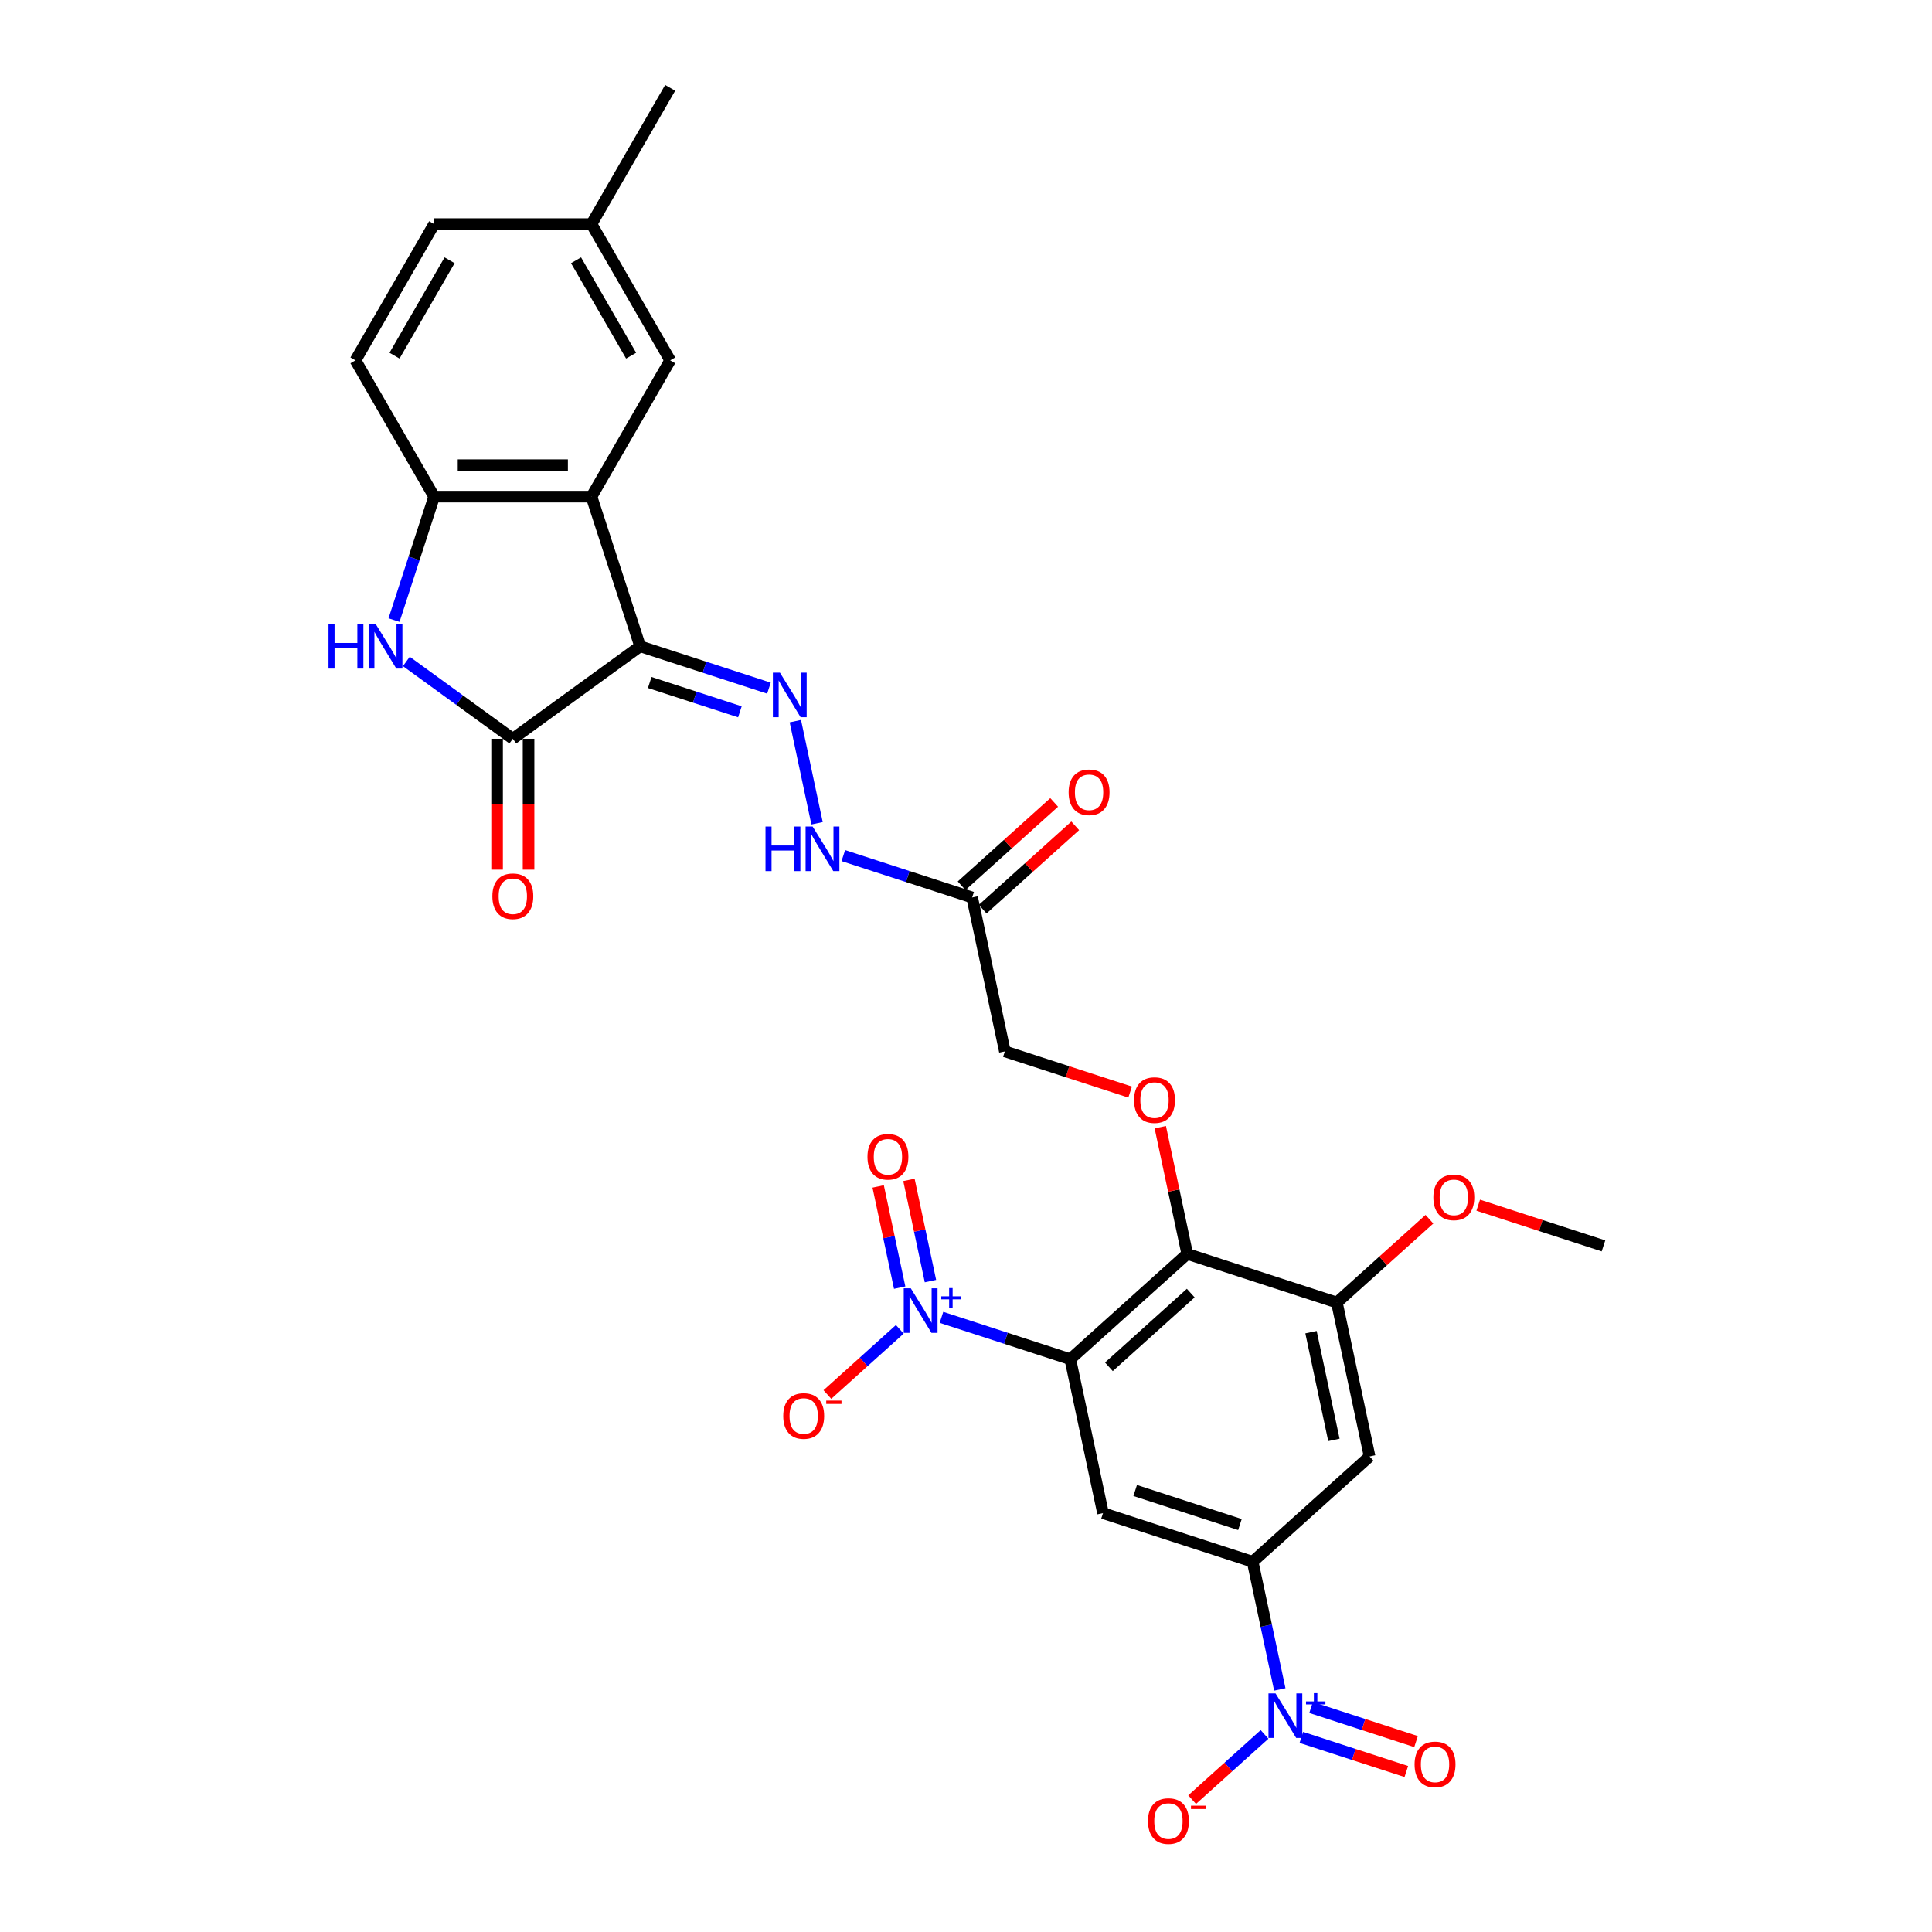 <?xml version='1.0' encoding='iso-8859-1'?>
<svg version='1.1' baseProfile='full'
              xmlns='http://www.w3.org/2000/svg'
                      xmlns:rdkit='http://www.rdkit.org/xml'
                      xmlns:xlink='http://www.w3.org/1999/xlink'
                  xml:space='preserve'
width='1000px' height='1000px' viewBox='0 0 1000 1000'>
<!-- END OF HEADER -->
<rect style='opacity:1.0;fill:#FFFFFF;stroke:none' width='1000' height='1000' x='0' y='0'> </rect>
<path class='bond-2' d='M 331.327,334.519 L 265.435,382.393' style='fill:none;fill-rule:evenodd;stroke:#000000;stroke-width:6px;stroke-linecap:butt;stroke-linejoin:miter;stroke-opacity:1' />
<path class='bond-3' d='M 331.327,334.519 L 306.159,257.059' style='fill:none;fill-rule:evenodd;stroke:#000000;stroke-width:6px;stroke-linecap:butt;stroke-linejoin:miter;stroke-opacity:1' />
<path class='bond-7' d='M 331.327,334.519 L 364.665,345.352' style='fill:none;fill-rule:evenodd;stroke:#000000;stroke-width:6px;stroke-linecap:butt;stroke-linejoin:miter;stroke-opacity:1' />
<path class='bond-7' d='M 364.665,345.352 L 398.004,356.184' style='fill:none;fill-rule:evenodd;stroke:#0000FF;stroke-width:6px;stroke-linecap:butt;stroke-linejoin:miter;stroke-opacity:1' />
<path class='bond-7' d='M 336.295,353.261 L 359.632,360.844' style='fill:none;fill-rule:evenodd;stroke:#000000;stroke-width:6px;stroke-linecap:butt;stroke-linejoin:miter;stroke-opacity:1' />
<path class='bond-7' d='M 359.632,360.844 L 382.969,368.426' style='fill:none;fill-rule:evenodd;stroke:#0000FF;stroke-width:6px;stroke-linecap:butt;stroke-linejoin:miter;stroke-opacity:1' />
<path class='bond-0' d='M 553.982,703.523 L 614.509,649.025' style='fill:none;fill-rule:evenodd;stroke:#000000;stroke-width:6px;stroke-linecap:butt;stroke-linejoin:miter;stroke-opacity:1' />
<path class='bond-0' d='M 573.961,707.454 L 616.33,669.305' style='fill:none;fill-rule:evenodd;stroke:#000000;stroke-width:6px;stroke-linecap:butt;stroke-linejoin:miter;stroke-opacity:1' />
<path class='bond-1' d='M 553.982,703.523 L 520.644,692.691' style='fill:none;fill-rule:evenodd;stroke:#000000;stroke-width:6px;stroke-linecap:butt;stroke-linejoin:miter;stroke-opacity:1' />
<path class='bond-1' d='M 520.644,692.691 L 487.306,681.859' style='fill:none;fill-rule:evenodd;stroke:#0000FF;stroke-width:6px;stroke-linecap:butt;stroke-linejoin:miter;stroke-opacity:1' />
<path class='bond-8' d='M 553.982,703.523 L 570.916,783.19' style='fill:none;fill-rule:evenodd;stroke:#000000;stroke-width:6px;stroke-linecap:butt;stroke-linejoin:miter;stroke-opacity:1' />
<path class='bond-16' d='M 465.739,688.065 L 446.998,704.939' style='fill:none;fill-rule:evenodd;stroke:#0000FF;stroke-width:6px;stroke-linecap:butt;stroke-linejoin:miter;stroke-opacity:1' />
<path class='bond-16' d='M 446.998,704.939 L 428.257,721.813' style='fill:none;fill-rule:evenodd;stroke:#FF0000;stroke-width:6px;stroke-linecap:butt;stroke-linejoin:miter;stroke-opacity:1' />
<path class='bond-19' d='M 481.605,663.093 L 476.037,636.899' style='fill:none;fill-rule:evenodd;stroke:#0000FF;stroke-width:6px;stroke-linecap:butt;stroke-linejoin:miter;stroke-opacity:1' />
<path class='bond-19' d='M 476.037,636.899 L 470.469,610.706' style='fill:none;fill-rule:evenodd;stroke:#FF0000;stroke-width:6px;stroke-linecap:butt;stroke-linejoin:miter;stroke-opacity:1' />
<path class='bond-19' d='M 465.671,666.479 L 460.104,640.286' style='fill:none;fill-rule:evenodd;stroke:#0000FF;stroke-width:6px;stroke-linecap:butt;stroke-linejoin:miter;stroke-opacity:1' />
<path class='bond-19' d='M 460.104,640.286 L 454.536,614.093' style='fill:none;fill-rule:evenodd;stroke:#FF0000;stroke-width:6px;stroke-linecap:butt;stroke-linejoin:miter;stroke-opacity:1' />
<path class='bond-6' d='M 265.435,382.393 L 237.881,362.373' style='fill:none;fill-rule:evenodd;stroke:#000000;stroke-width:6px;stroke-linecap:butt;stroke-linejoin:miter;stroke-opacity:1' />
<path class='bond-6' d='M 237.881,362.373 L 210.327,342.354' style='fill:none;fill-rule:evenodd;stroke:#0000FF;stroke-width:6px;stroke-linecap:butt;stroke-linejoin:miter;stroke-opacity:1' />
<path class='bond-21' d='M 257.291,382.393 L 257.291,416.266' style='fill:none;fill-rule:evenodd;stroke:#000000;stroke-width:6px;stroke-linecap:butt;stroke-linejoin:miter;stroke-opacity:1' />
<path class='bond-21' d='M 257.291,416.266 L 257.291,450.14' style='fill:none;fill-rule:evenodd;stroke:#FF0000;stroke-width:6px;stroke-linecap:butt;stroke-linejoin:miter;stroke-opacity:1' />
<path class='bond-21' d='M 273.58,382.393 L 273.58,416.266' style='fill:none;fill-rule:evenodd;stroke:#000000;stroke-width:6px;stroke-linecap:butt;stroke-linejoin:miter;stroke-opacity:1' />
<path class='bond-21' d='M 273.58,416.266 L 273.58,450.14' style='fill:none;fill-rule:evenodd;stroke:#FF0000;stroke-width:6px;stroke-linecap:butt;stroke-linejoin:miter;stroke-opacity:1' />
<path class='bond-10' d='M 306.159,257.059 L 224.712,257.059' style='fill:none;fill-rule:evenodd;stroke:#000000;stroke-width:6px;stroke-linecap:butt;stroke-linejoin:miter;stroke-opacity:1' />
<path class='bond-10' d='M 293.942,240.77 L 236.929,240.77' style='fill:none;fill-rule:evenodd;stroke:#000000;stroke-width:6px;stroke-linecap:butt;stroke-linejoin:miter;stroke-opacity:1' />
<path class='bond-18' d='M 306.159,257.059 L 346.882,186.524' style='fill:none;fill-rule:evenodd;stroke:#000000;stroke-width:6px;stroke-linecap:butt;stroke-linejoin:miter;stroke-opacity:1' />
<path class='bond-4' d='M 662.426,874.456 L 655.401,841.408' style='fill:none;fill-rule:evenodd;stroke:#0000FF;stroke-width:6px;stroke-linecap:butt;stroke-linejoin:miter;stroke-opacity:1' />
<path class='bond-4' d='M 655.401,841.408 L 648.377,808.359' style='fill:none;fill-rule:evenodd;stroke:#000000;stroke-width:6px;stroke-linecap:butt;stroke-linejoin:miter;stroke-opacity:1' />
<path class='bond-17' d='M 654.527,897.735 L 635.786,914.609' style='fill:none;fill-rule:evenodd;stroke:#0000FF;stroke-width:6px;stroke-linecap:butt;stroke-linejoin:miter;stroke-opacity:1' />
<path class='bond-17' d='M 635.786,914.609 L 617.045,931.484' style='fill:none;fill-rule:evenodd;stroke:#FF0000;stroke-width:6px;stroke-linecap:butt;stroke-linejoin:miter;stroke-opacity:1' />
<path class='bond-20' d='M 673.577,899.275 L 700.745,908.103' style='fill:none;fill-rule:evenodd;stroke:#0000FF;stroke-width:6px;stroke-linecap:butt;stroke-linejoin:miter;stroke-opacity:1' />
<path class='bond-20' d='M 700.745,908.103 L 727.913,916.93' style='fill:none;fill-rule:evenodd;stroke:#FF0000;stroke-width:6px;stroke-linecap:butt;stroke-linejoin:miter;stroke-opacity:1' />
<path class='bond-20' d='M 678.611,883.783 L 705.779,892.611' style='fill:none;fill-rule:evenodd;stroke:#0000FF;stroke-width:6px;stroke-linecap:butt;stroke-linejoin:miter;stroke-opacity:1' />
<path class='bond-20' d='M 705.779,892.611 L 732.947,901.438' style='fill:none;fill-rule:evenodd;stroke:#FF0000;stroke-width:6px;stroke-linecap:butt;stroke-linejoin:miter;stroke-opacity:1' />
<path class='bond-5' d='M 614.509,649.025 L 607.536,616.22' style='fill:none;fill-rule:evenodd;stroke:#000000;stroke-width:6px;stroke-linecap:butt;stroke-linejoin:miter;stroke-opacity:1' />
<path class='bond-5' d='M 607.536,616.22 L 600.563,583.416' style='fill:none;fill-rule:evenodd;stroke:#FF0000;stroke-width:6px;stroke-linecap:butt;stroke-linejoin:miter;stroke-opacity:1' />
<path class='bond-11' d='M 614.509,649.025 L 691.969,674.193' style='fill:none;fill-rule:evenodd;stroke:#000000;stroke-width:6px;stroke-linecap:butt;stroke-linejoin:miter;stroke-opacity:1' />
<path class='bond-30' d='M 203.952,320.95 L 214.332,289.005' style='fill:none;fill-rule:evenodd;stroke:#0000FF;stroke-width:6px;stroke-linecap:butt;stroke-linejoin:miter;stroke-opacity:1' />
<path class='bond-30' d='M 214.332,289.005 L 224.712,257.059' style='fill:none;fill-rule:evenodd;stroke:#000000;stroke-width:6px;stroke-linecap:butt;stroke-linejoin:miter;stroke-opacity:1' />
<path class='bond-15' d='M 411.671,373.257 L 422.911,426.132' style='fill:none;fill-rule:evenodd;stroke:#0000FF;stroke-width:6px;stroke-linecap:butt;stroke-linejoin:miter;stroke-opacity:1' />
<path class='bond-32' d='M 570.916,783.19 L 648.377,808.359' style='fill:none;fill-rule:evenodd;stroke:#000000;stroke-width:6px;stroke-linecap:butt;stroke-linejoin:miter;stroke-opacity:1' />
<path class='bond-32' d='M 587.569,771.473 L 641.791,789.091' style='fill:none;fill-rule:evenodd;stroke:#000000;stroke-width:6px;stroke-linecap:butt;stroke-linejoin:miter;stroke-opacity:1' />
<path class='bond-9' d='M 648.377,808.359 L 708.903,753.86' style='fill:none;fill-rule:evenodd;stroke:#000000;stroke-width:6px;stroke-linecap:butt;stroke-linejoin:miter;stroke-opacity:1' />
<path class='bond-23' d='M 224.712,257.059 L 183.989,186.524' style='fill:none;fill-rule:evenodd;stroke:#000000;stroke-width:6px;stroke-linecap:butt;stroke-linejoin:miter;stroke-opacity:1' />
<path class='bond-12' d='M 691.969,674.193 L 708.903,753.86' style='fill:none;fill-rule:evenodd;stroke:#000000;stroke-width:6px;stroke-linecap:butt;stroke-linejoin:miter;stroke-opacity:1' />
<path class='bond-12' d='M 678.576,689.53 L 690.43,745.297' style='fill:none;fill-rule:evenodd;stroke:#000000;stroke-width:6px;stroke-linecap:butt;stroke-linejoin:miter;stroke-opacity:1' />
<path class='bond-26' d='M 691.969,674.193 L 715.921,652.628' style='fill:none;fill-rule:evenodd;stroke:#000000;stroke-width:6px;stroke-linecap:butt;stroke-linejoin:miter;stroke-opacity:1' />
<path class='bond-26' d='M 715.921,652.628 L 739.872,631.062' style='fill:none;fill-rule:evenodd;stroke:#FF0000;stroke-width:6px;stroke-linecap:butt;stroke-linejoin:miter;stroke-opacity:1' />
<path class='bond-13' d='M 584.951,565.256 L 552.533,554.723' style='fill:none;fill-rule:evenodd;stroke:#FF0000;stroke-width:6px;stroke-linecap:butt;stroke-linejoin:miter;stroke-opacity:1' />
<path class='bond-13' d='M 552.533,554.723 L 520.115,544.19' style='fill:none;fill-rule:evenodd;stroke:#000000;stroke-width:6px;stroke-linecap:butt;stroke-linejoin:miter;stroke-opacity:1' />
<path class='bond-14' d='M 503.181,464.523 L 469.843,453.691' style='fill:none;fill-rule:evenodd;stroke:#000000;stroke-width:6px;stroke-linecap:butt;stroke-linejoin:miter;stroke-opacity:1' />
<path class='bond-14' d='M 469.843,453.691 L 436.505,442.858' style='fill:none;fill-rule:evenodd;stroke:#0000FF;stroke-width:6px;stroke-linecap:butt;stroke-linejoin:miter;stroke-opacity:1' />
<path class='bond-22' d='M 508.631,470.576 L 532.582,449.01' style='fill:none;fill-rule:evenodd;stroke:#000000;stroke-width:6px;stroke-linecap:butt;stroke-linejoin:miter;stroke-opacity:1' />
<path class='bond-22' d='M 532.582,449.01 L 556.534,427.444' style='fill:none;fill-rule:evenodd;stroke:#FF0000;stroke-width:6px;stroke-linecap:butt;stroke-linejoin:miter;stroke-opacity:1' />
<path class='bond-22' d='M 497.732,458.47 L 521.683,436.905' style='fill:none;fill-rule:evenodd;stroke:#000000;stroke-width:6px;stroke-linecap:butt;stroke-linejoin:miter;stroke-opacity:1' />
<path class='bond-22' d='M 521.683,436.905 L 545.634,415.339' style='fill:none;fill-rule:evenodd;stroke:#FF0000;stroke-width:6px;stroke-linecap:butt;stroke-linejoin:miter;stroke-opacity:1' />
<path class='bond-24' d='M 503.181,464.523 L 520.115,544.19' style='fill:none;fill-rule:evenodd;stroke:#000000;stroke-width:6px;stroke-linecap:butt;stroke-linejoin:miter;stroke-opacity:1' />
<path class='bond-25' d='M 346.882,186.524 L 306.159,115.989' style='fill:none;fill-rule:evenodd;stroke:#000000;stroke-width:6px;stroke-linecap:butt;stroke-linejoin:miter;stroke-opacity:1' />
<path class='bond-25' d='M 326.666,184.089 L 298.16,134.714' style='fill:none;fill-rule:evenodd;stroke:#000000;stroke-width:6px;stroke-linecap:butt;stroke-linejoin:miter;stroke-opacity:1' />
<path class='bond-31' d='M 183.989,186.524 L 224.712,115.989' style='fill:none;fill-rule:evenodd;stroke:#000000;stroke-width:6px;stroke-linecap:butt;stroke-linejoin:miter;stroke-opacity:1' />
<path class='bond-31' d='M 204.204,184.089 L 232.71,134.714' style='fill:none;fill-rule:evenodd;stroke:#000000;stroke-width:6px;stroke-linecap:butt;stroke-linejoin:miter;stroke-opacity:1' />
<path class='bond-27' d='M 306.159,115.989 L 224.712,115.989' style='fill:none;fill-rule:evenodd;stroke:#000000;stroke-width:6px;stroke-linecap:butt;stroke-linejoin:miter;stroke-opacity:1' />
<path class='bond-28' d='M 306.159,115.989 L 346.882,45.455' style='fill:none;fill-rule:evenodd;stroke:#000000;stroke-width:6px;stroke-linecap:butt;stroke-linejoin:miter;stroke-opacity:1' />
<path class='bond-29' d='M 765.12,623.797 L 797.538,634.33' style='fill:none;fill-rule:evenodd;stroke:#FF0000;stroke-width:6px;stroke-linecap:butt;stroke-linejoin:miter;stroke-opacity:1' />
<path class='bond-29' d='M 797.538,634.33 L 829.956,644.863' style='fill:none;fill-rule:evenodd;stroke:#000000;stroke-width:6px;stroke-linecap:butt;stroke-linejoin:miter;stroke-opacity:1' />
<path  class='atom-2' d='M 471.424 666.822
L 478.982 679.039
Q 479.731 680.245, 480.937 682.427
Q 482.142 684.61, 482.207 684.741
L 482.207 666.822
L 485.269 666.822
L 485.269 689.888
L 482.109 689.888
L 473.997 676.531
Q 473.052 674.967, 472.043 673.175
Q 471.065 671.383, 470.772 670.829
L 470.772 689.888
L 467.775 689.888
L 467.775 666.822
L 471.424 666.822
' fill='#0000FF'/>
<path  class='atom-2' d='M 487.205 670.98
L 491.269 670.98
L 491.269 666.701
L 493.075 666.701
L 493.075 670.98
L 497.246 670.98
L 497.246 672.528
L 493.075 672.528
L 493.075 676.828
L 491.269 676.828
L 491.269 672.528
L 487.205 672.528
L 487.205 670.98
' fill='#0000FF'/>
<path  class='atom-5' d='M 660.212 876.493
L 667.77 888.71
Q 668.519 889.915, 669.725 892.098
Q 670.93 894.281, 670.995 894.411
L 670.995 876.493
L 674.058 876.493
L 674.058 899.558
L 670.897 899.558
L 662.785 886.201
Q 661.841 884.637, 660.831 882.845
Q 659.853 881.054, 659.56 880.5
L 659.56 899.558
L 656.563 899.558
L 656.563 876.493
L 660.212 876.493
' fill='#0000FF'/>
<path  class='atom-5' d='M 675.993 880.65
L 680.057 880.65
L 680.057 876.371
L 681.863 876.371
L 681.863 880.65
L 686.034 880.65
L 686.034 882.198
L 681.863 882.198
L 681.863 886.499
L 680.057 886.499
L 680.057 882.198
L 675.993 882.198
L 675.993 880.65
' fill='#0000FF'/>
<path  class='atom-7' d='M 170.044 322.987
L 173.171 322.987
L 173.171 332.793
L 184.965 332.793
L 184.965 322.987
L 188.092 322.987
L 188.092 346.052
L 184.965 346.052
L 184.965 335.399
L 173.171 335.399
L 173.171 346.052
L 170.044 346.052
L 170.044 322.987
' fill='#0000FF'/>
<path  class='atom-7' d='M 194.445 322.987
L 202.003 335.204
Q 202.753 336.409, 203.958 338.592
Q 205.163 340.775, 205.229 340.905
L 205.229 322.987
L 208.291 322.987
L 208.291 346.052
L 205.131 346.052
L 197.019 332.695
Q 196.074 331.131, 195.064 329.339
Q 194.087 327.548, 193.793 326.994
L 193.793 346.052
L 190.796 346.052
L 190.796 322.987
L 194.445 322.987
' fill='#0000FF'/>
<path  class='atom-8' d='M 403.689 348.155
L 411.247 360.372
Q 411.996 361.577, 413.202 363.76
Q 414.407 365.943, 414.472 366.073
L 414.472 348.155
L 417.535 348.155
L 417.535 371.221
L 414.375 371.221
L 406.262 357.863
Q 405.318 356.3, 404.308 354.508
Q 403.33 352.716, 403.037 352.162
L 403.037 371.221
L 400.04 371.221
L 400.04 348.155
L 403.689 348.155
' fill='#0000FF'/>
<path  class='atom-14' d='M 586.987 569.423
Q 586.987 563.885, 589.724 560.79
Q 592.461 557.695, 597.575 557.695
Q 602.69 557.695, 605.427 560.79
Q 608.163 563.885, 608.163 569.423
Q 608.163 575.027, 605.394 578.22
Q 602.625 581.38, 597.575 581.38
Q 592.493 581.38, 589.724 578.22
Q 586.987 575.059, 586.987 569.423
M 597.575 578.773
Q 601.094 578.773, 602.983 576.428
Q 604.906 574.05, 604.906 569.423
Q 604.906 564.895, 602.983 562.614
Q 601.094 560.301, 597.575 560.301
Q 594.057 560.301, 592.135 562.582
Q 590.245 564.862, 590.245 569.423
Q 590.245 574.082, 592.135 576.428
Q 594.057 578.773, 597.575 578.773
' fill='#FF0000'/>
<path  class='atom-16' d='M 396.221 427.822
L 399.349 427.822
L 399.349 437.628
L 411.142 437.628
L 411.142 427.822
L 414.27 427.822
L 414.27 450.887
L 411.142 450.887
L 411.142 440.234
L 399.349 440.234
L 399.349 450.887
L 396.221 450.887
L 396.221 427.822
' fill='#0000FF'/>
<path  class='atom-16' d='M 420.622 427.822
L 428.181 440.039
Q 428.93 441.244, 430.135 443.427
Q 431.341 445.61, 431.406 445.74
L 431.406 427.822
L 434.468 427.822
L 434.468 450.887
L 431.308 450.887
L 423.196 437.53
Q 422.251 435.966, 421.241 434.175
Q 420.264 432.383, 419.971 431.829
L 419.971 450.887
L 416.974 450.887
L 416.974 427.822
L 420.622 427.822
' fill='#0000FF'/>
<path  class='atom-17' d='M 405.407 732.919
Q 405.407 727.38, 408.144 724.285
Q 410.881 721.19, 415.995 721.19
Q 421.11 721.19, 423.847 724.285
Q 426.584 727.38, 426.584 732.919
Q 426.584 738.522, 423.814 741.715
Q 421.045 744.875, 415.995 744.875
Q 410.913 744.875, 408.144 741.715
Q 405.407 738.555, 405.407 732.919
M 415.995 742.269
Q 419.514 742.269, 421.404 739.923
Q 423.326 737.545, 423.326 732.919
Q 423.326 728.39, 421.404 726.11
Q 419.514 723.797, 415.995 723.797
Q 412.477 723.797, 410.555 726.077
Q 408.665 728.358, 408.665 732.919
Q 408.665 737.577, 410.555 739.923
Q 412.477 742.269, 415.995 742.269
' fill='#FF0000'/>
<path  class='atom-17' d='M 427.659 724.955
L 435.55 724.955
L 435.55 726.675
L 427.659 726.675
L 427.659 724.955
' fill='#FF0000'/>
<path  class='atom-18' d='M 594.196 942.589
Q 594.196 937.051, 596.932 933.956
Q 599.669 930.861, 604.784 930.861
Q 609.898 930.861, 612.635 933.956
Q 615.372 937.051, 615.372 942.589
Q 615.372 948.193, 612.602 951.385
Q 609.833 954.545, 604.784 954.545
Q 599.701 954.545, 596.932 951.385
Q 594.196 948.225, 594.196 942.589
M 604.784 951.939
Q 608.302 951.939, 610.192 949.593
Q 612.114 947.215, 612.114 942.589
Q 612.114 938.061, 610.192 935.78
Q 608.302 933.467, 604.784 933.467
Q 601.265 933.467, 599.343 935.748
Q 597.453 938.028, 597.453 942.589
Q 597.453 947.248, 599.343 949.593
Q 601.265 951.939, 604.784 951.939
' fill='#FF0000'/>
<path  class='atom-18' d='M 616.447 934.626
L 624.338 934.626
L 624.338 936.346
L 616.447 936.346
L 616.447 934.626
' fill='#FF0000'/>
<path  class='atom-20' d='M 449 598.753
Q 449 593.215, 451.737 590.12
Q 454.474 587.025, 459.588 587.025
Q 464.703 587.025, 467.44 590.12
Q 470.176 593.215, 470.176 598.753
Q 470.176 604.357, 467.407 607.55
Q 464.638 610.71, 459.588 610.71
Q 454.506 610.71, 451.737 607.55
Q 449 604.39, 449 598.753
M 459.588 608.103
Q 463.107 608.103, 464.996 605.758
Q 466.919 603.38, 466.919 598.753
Q 466.919 594.225, 464.996 591.944
Q 463.107 589.631, 459.588 589.631
Q 456.07 589.631, 454.148 591.912
Q 452.258 594.192, 452.258 598.753
Q 452.258 603.412, 454.148 605.758
Q 456.07 608.103, 459.588 608.103
' fill='#FF0000'/>
<path  class='atom-21' d='M 732.182 913.259
Q 732.182 907.721, 734.919 904.626
Q 737.656 901.531, 742.771 901.531
Q 747.885 901.531, 750.622 904.626
Q 753.359 907.721, 753.359 913.259
Q 753.359 918.863, 750.589 922.055
Q 747.82 925.215, 742.771 925.215
Q 737.688 925.215, 734.919 922.055
Q 732.182 918.895, 732.182 913.259
M 742.771 922.609
Q 746.289 922.609, 748.179 920.263
Q 750.101 917.885, 750.101 913.259
Q 750.101 908.731, 748.179 906.45
Q 746.289 904.137, 742.771 904.137
Q 739.252 904.137, 737.33 906.418
Q 735.44 908.698, 735.44 913.259
Q 735.44 917.918, 737.33 920.263
Q 739.252 922.609, 742.771 922.609
' fill='#FF0000'/>
<path  class='atom-22' d='M 254.847 463.904
Q 254.847 458.366, 257.584 455.271
Q 260.32 452.176, 265.435 452.176
Q 270.55 452.176, 273.287 455.271
Q 276.023 458.366, 276.023 463.904
Q 276.023 469.508, 273.254 472.701
Q 270.485 475.861, 265.435 475.861
Q 260.353 475.861, 257.584 472.701
Q 254.847 469.54, 254.847 463.904
M 265.435 473.254
Q 268.954 473.254, 270.843 470.909
Q 272.765 468.53, 272.765 463.904
Q 272.765 459.376, 270.843 457.095
Q 268.954 454.782, 265.435 454.782
Q 261.917 454.782, 259.995 457.063
Q 258.105 459.343, 258.105 463.904
Q 258.105 468.563, 259.995 470.909
Q 261.917 473.254, 265.435 473.254
' fill='#FF0000'/>
<path  class='atom-23' d='M 553.12 410.09
Q 553.12 404.551, 555.857 401.456
Q 558.593 398.361, 563.708 398.361
Q 568.823 398.361, 571.559 401.456
Q 574.296 404.551, 574.296 410.09
Q 574.296 415.693, 571.527 418.886
Q 568.758 422.046, 563.708 422.046
Q 558.626 422.046, 555.857 418.886
Q 553.12 415.726, 553.12 410.09
M 563.708 419.44
Q 567.226 419.44, 569.116 417.094
Q 571.038 414.716, 571.038 410.09
Q 571.038 405.561, 569.116 403.281
Q 567.226 400.968, 563.708 400.968
Q 560.189 400.968, 558.267 403.248
Q 556.378 405.529, 556.378 410.09
Q 556.378 414.748, 558.267 417.094
Q 560.189 419.44, 563.708 419.44
' fill='#FF0000'/>
<path  class='atom-27' d='M 741.908 619.76
Q 741.908 614.222, 744.645 611.127
Q 747.381 608.032, 752.496 608.032
Q 757.611 608.032, 760.348 611.127
Q 763.084 614.222, 763.084 619.76
Q 763.084 625.364, 760.315 628.556
Q 757.546 631.717, 752.496 631.717
Q 747.414 631.717, 744.645 628.556
Q 741.908 625.396, 741.908 619.76
M 752.496 629.11
Q 756.015 629.11, 757.904 626.765
Q 759.826 624.386, 759.826 619.76
Q 759.826 615.232, 757.904 612.951
Q 756.015 610.638, 752.496 610.638
Q 748.978 610.638, 747.055 612.919
Q 745.166 615.199, 745.166 619.76
Q 745.166 624.419, 747.055 626.765
Q 748.978 629.11, 752.496 629.11
' fill='#FF0000'/>
</svg>

